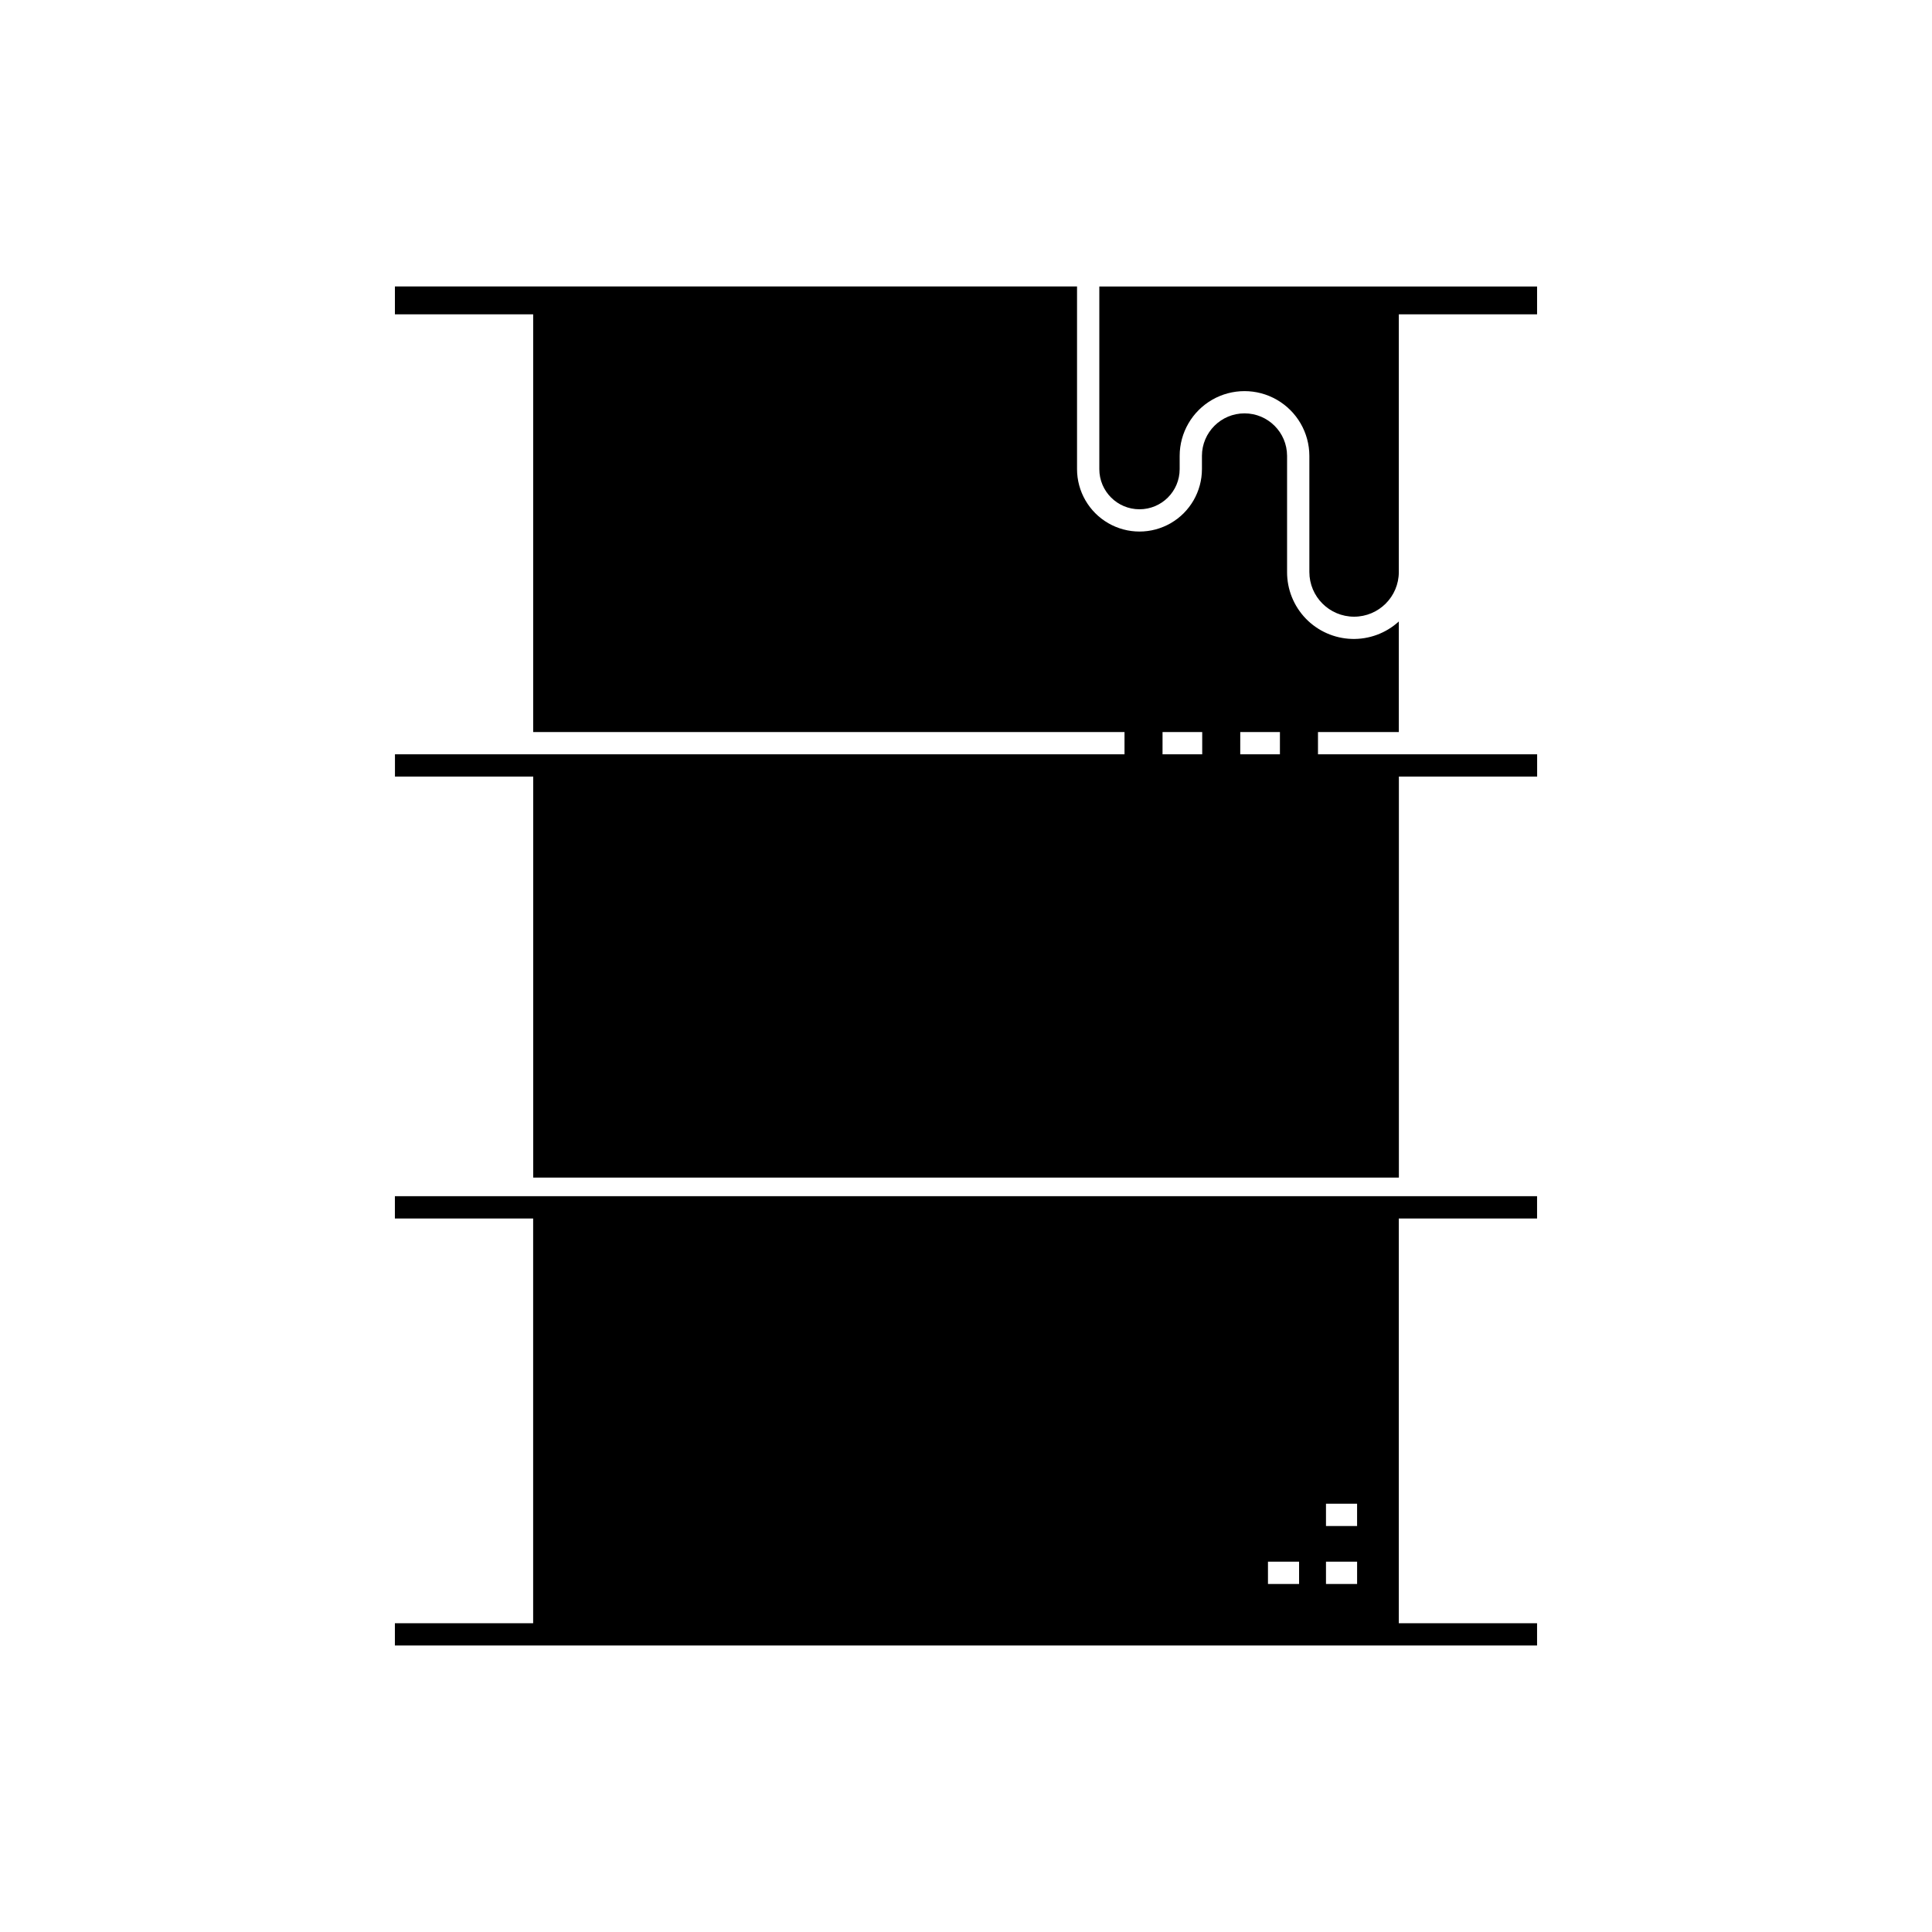 <?xml version="1.0" encoding="UTF-8"?>
<!-- Uploaded to: ICON Repo, www.iconrepo.com, Generator: ICON Repo Mixer Tools -->
<svg fill="#000000" width="800px" height="800px" version="1.1" viewBox="144 144 512 512" xmlns="http://www.w3.org/2000/svg">
 <path d="m248.65 466.91h36.641v107.26h-36.641v5.902h302.69v-5.902h-36.641v-107.26h36.641v-5.902h-302.69zm246.75 81.496v-5.902h8.242v5.902zm8.246 9.457v5.902h-8.246v-5.902zm-15.375 0v5.902h-8.246v-5.902zm63.07-337.94v7.379h-36.641v68.27c0 6.547-5.305 11.855-11.852 11.855-6.547 0-11.855-5.309-11.855-11.855v-30.773c-0.012-6.129-3.293-11.789-8.605-14.852-5.309-3.062-11.852-3.062-17.164 0-5.309 3.062-8.59 8.723-8.602 14.852v3.519c0 5.879-4.766 10.645-10.648 10.645-5.879 0-10.645-4.766-10.645-10.645v-48.395zm-58.062 123.98v-5.902h21.426l-0.004-29.305c-3.398 3.109-7.879 4.769-12.484 4.625s-8.973-2.082-12.172-5.394c-3.199-3.316-4.977-7.75-4.957-12.359v-30.773c-0.016-6.219-5.062-11.25-11.281-11.25s-11.262 5.031-11.281 11.25v3.519c0 5.91-3.152 11.375-8.273 14.332-5.121 2.957-11.43 2.957-16.551 0-5.121-2.957-8.277-8.422-8.277-14.332v-48.395h-180.77v7.379h36.641v110.7h156.71v5.902h-193.34v5.902h36.641v106.27h229.41v-106.27h36.641v-5.902zm-20.598-5.902h10.512v5.902h-10.516zm-20.594 0h10.512v5.902h-10.516z"/>
</svg>